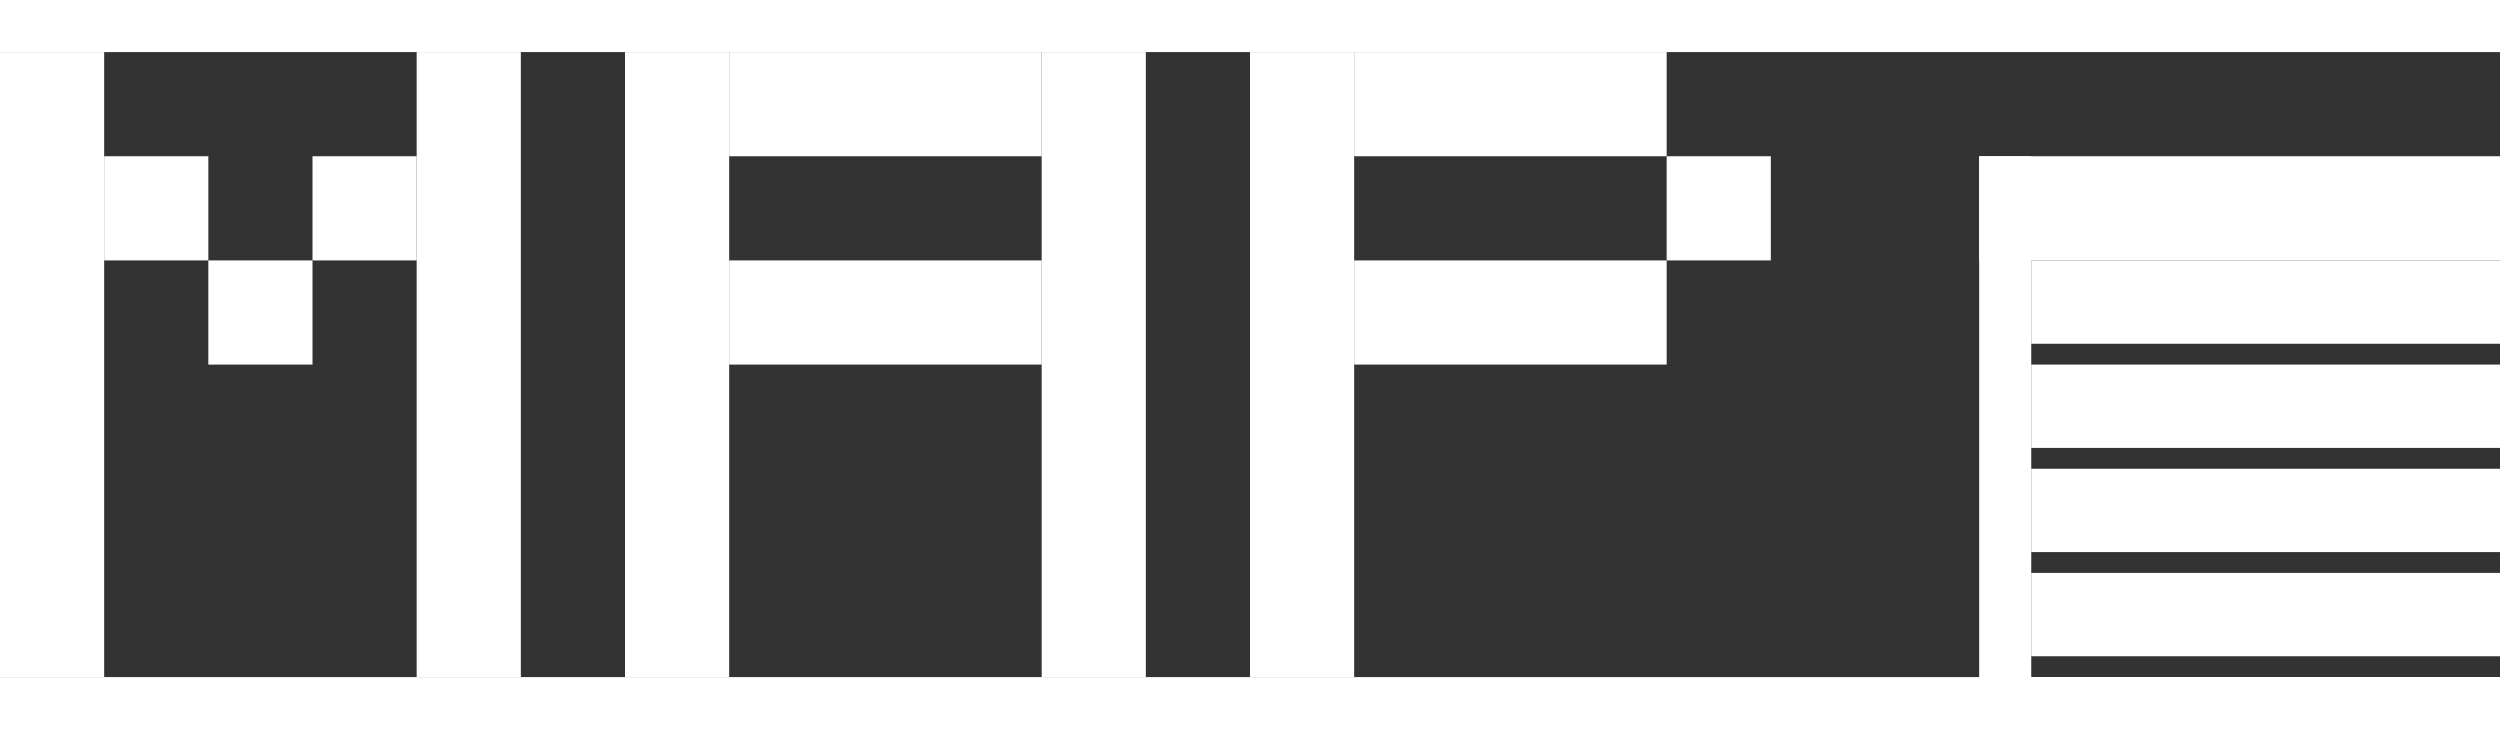 <?xml version="1.0" encoding="UTF-8"?>
<svg xmlns="http://www.w3.org/2000/svg" width="240" height="70" viewBox="10 10 240 60">
  <rect x="10" y="10" width="240" height="60" fill="#333333" stroke="none"/>
  <rect x="10" y="10" width="10" height="60" fill="#FFFFFF"></rect>
  <rect x="20" y="20" width="10" height="10" fill="#FFFFFF"></rect>
  <rect x="30" y="30" width="10" height="10" fill="#FFFFFF"></rect>
  <rect x="40" y="20" width="10" height="10" fill="#FFFFFF"></rect>
  <rect x="50" y="10" width="10" height="60" fill="#FFFFFF"></rect>
  <rect x="70" y="10" width="10" height="60" fill="#FFFFFF"></rect>
  <rect x="80" y="10" width="30" height="10" fill="#FFFFFF"></rect>
  <rect x="110" y="10" width="10" height="60" fill="#FFFFFF"></rect>
  <rect x="80" y="30" width="30" height="10" fill="#FFFFFF"></rect>
  <rect x="130" y="10" width="10" height="60" fill="#FFFFFF"></rect>
  <rect x="140" y="10" width="30" height="10" fill="#FFFFFF"></rect>
  <rect x="170" y="20" width="10" height="10" fill="#FFFFFF"></rect>
  <rect x="140" y="30" width="30" height="10" fill="#FFFFFF"></rect>
  <rect x="200" y="20" width="5" height="60" fill="#FFFFFF"></rect>
  <rect x="200" y="20" width="50" height="10" fill="#FFFFFF"></rect>
  <rect x="205" y="30" width="45" height="8" fill="#FFFFFF"></rect>
  <rect x="205" y="40" width="45" height="8" fill="#FFFFFF"></rect>
  <rect x="205" y="50" width="45" height="8" fill="#FFFFFF"></rect>
  <rect x="205" y="60" width="45" height="8" fill="#FFFFFF"></rect>
  <rect x="205" y="70" width="45" height="8" fill="#FFFFFF"></rect>
</svg>
